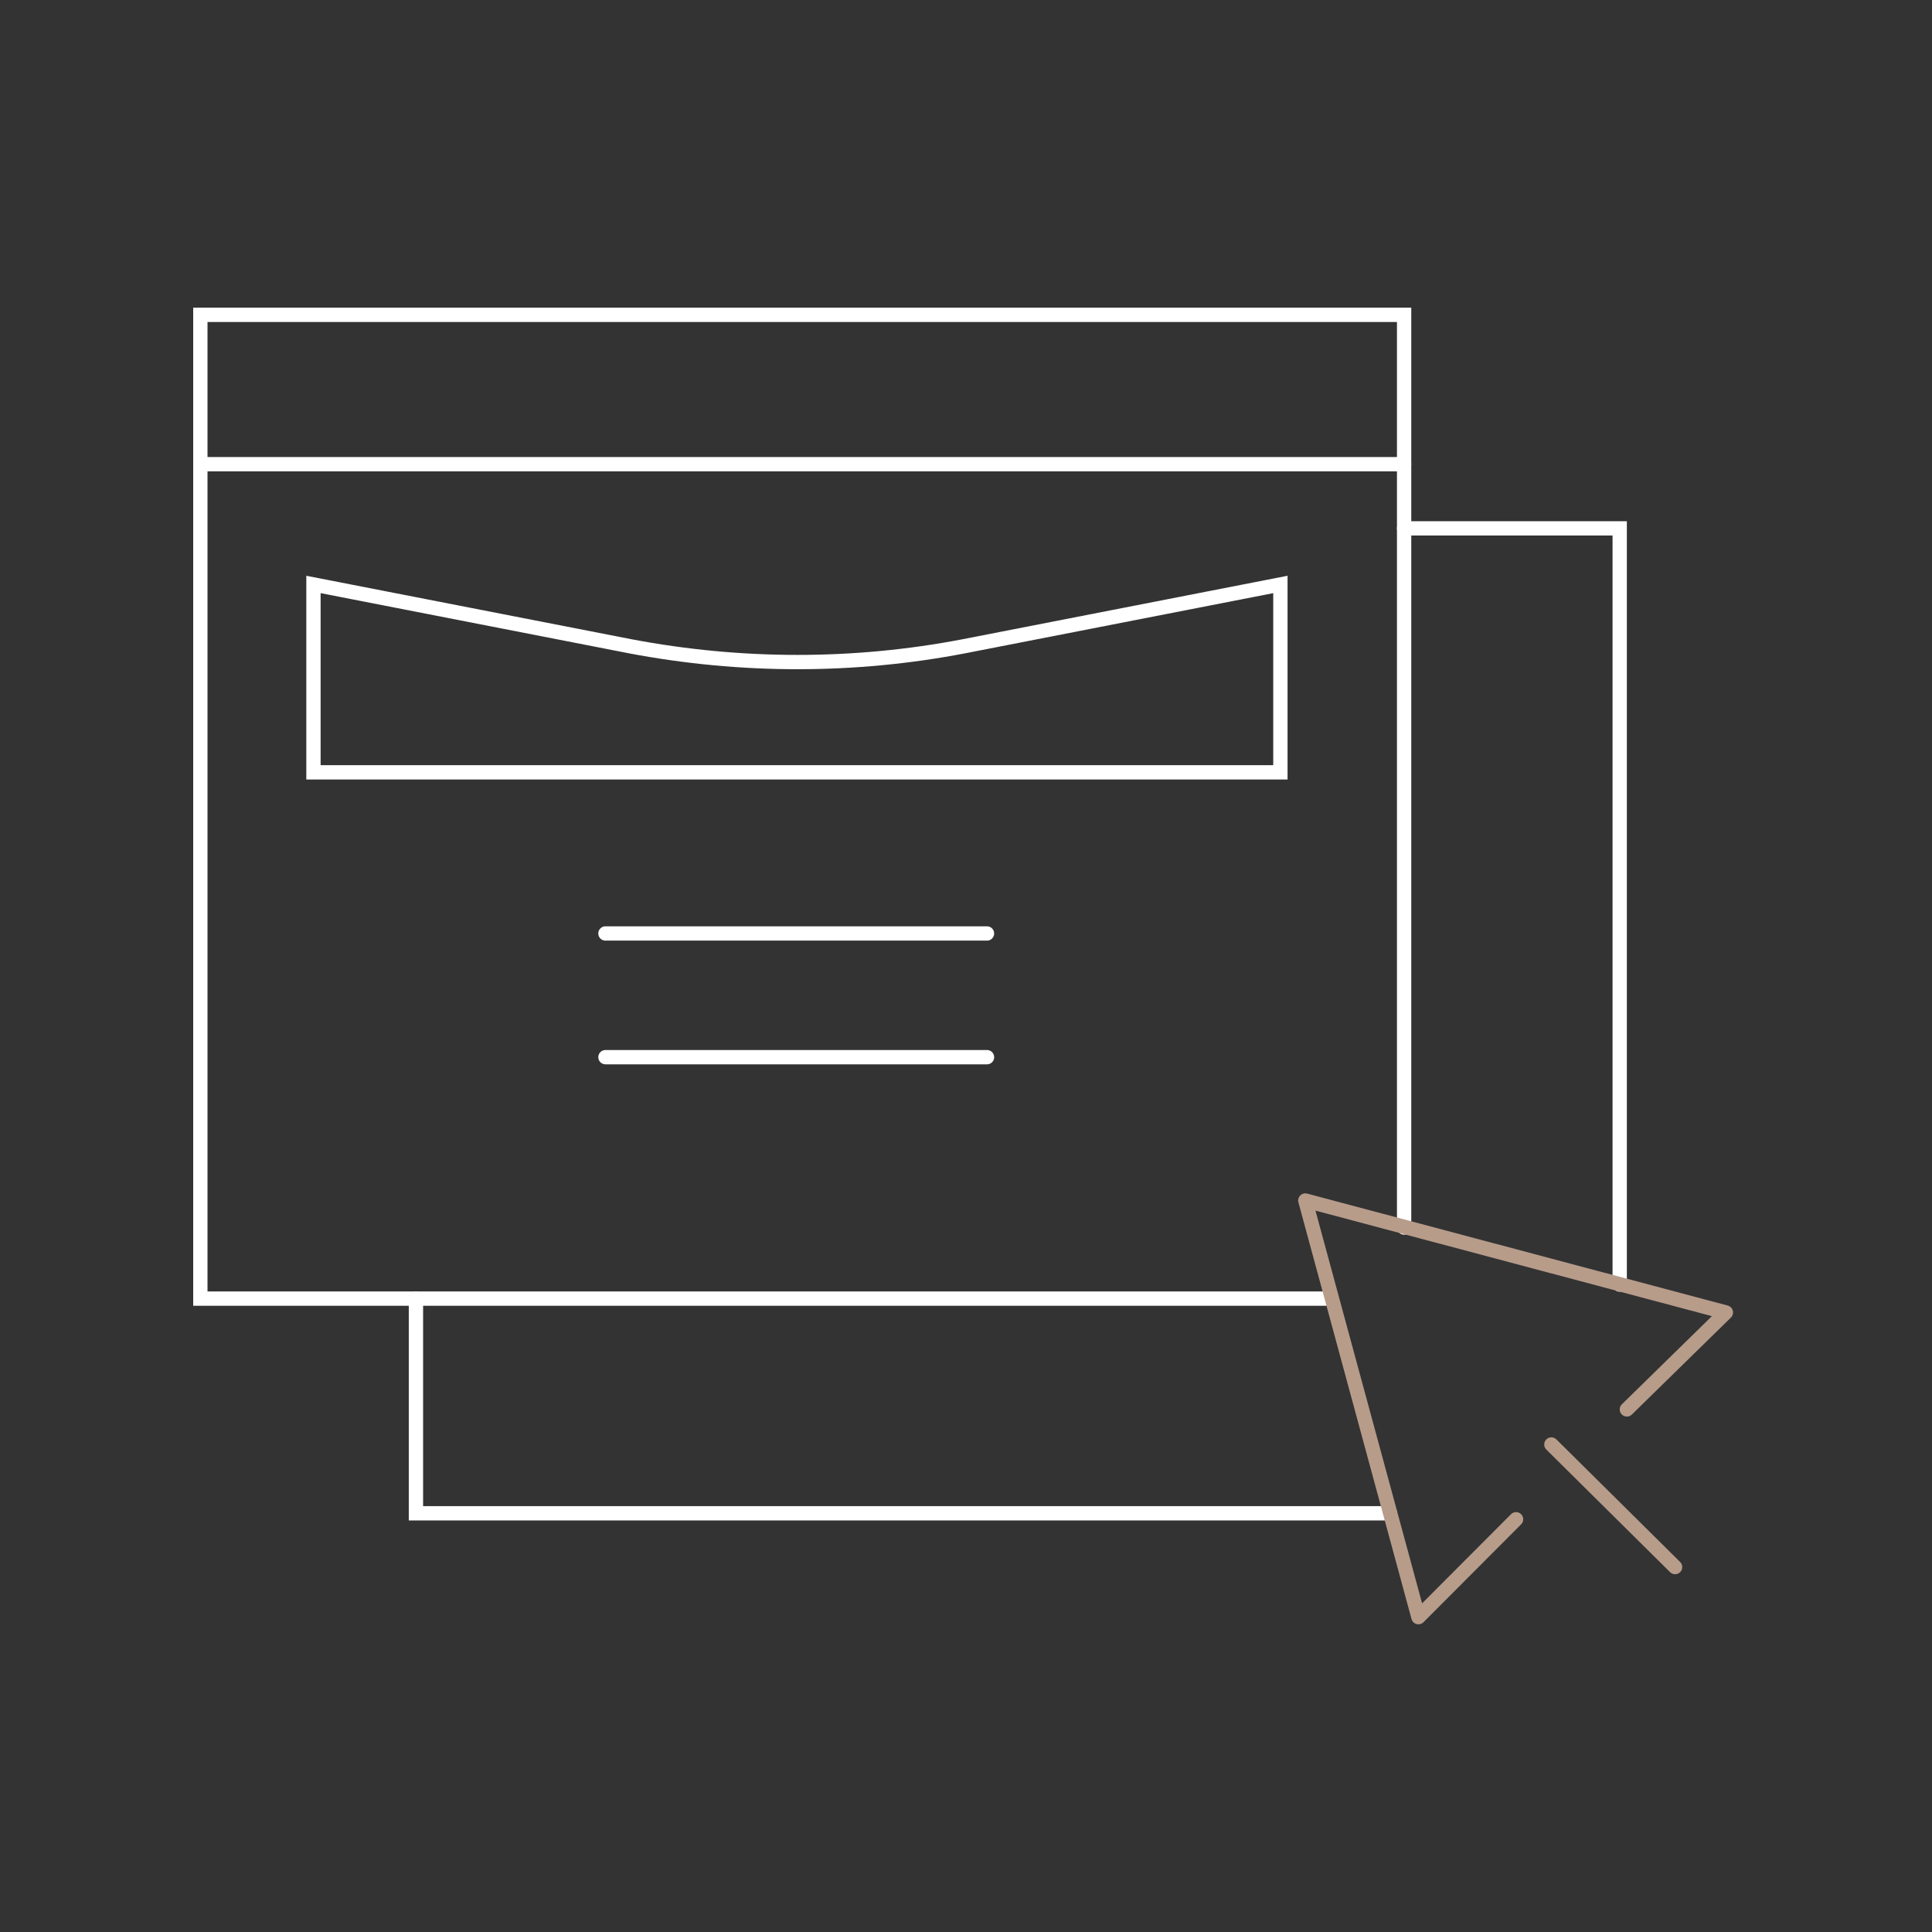 <svg xmlns="http://www.w3.org/2000/svg" width="270" height="270" viewBox="0 0 270 270" fill="none"><rect x="0" y="0" width="270" height="270" fill="#333333" stroke="none"/><path d="M186.033 181.485H28V44H196.227V171.549" stroke="white" stroke-width="2" stroke-miterlimit="10" stroke-linecap="round"></path><path d="M28 64.873H196.227" stroke="white" stroke-width="2" stroke-miterlimit="10" stroke-linecap="round"></path><path d="M178.937 81.678V107.936H43.807V81.678L88.097 90.323C103.581 93.258 119.388 93.258 134.678 90.323L178.937 81.678Z" stroke="white" stroke-width="2" stroke-miterlimit="10" stroke-linecap="round"></path><path d="M84.612 130.453H137.935" stroke="white" stroke-width="2" stroke-miterlimit="10" stroke-linecap="round"></path><path d="M84.613 147.742H137.936" stroke="white" stroke-width="2" stroke-miterlimit="10" stroke-linecap="round"></path><path d="M194.259 211.485H58.129V181.484" stroke="white" stroke-width="2" stroke-miterlimit="10" stroke-linecap="round"></path><path d="M196.227 73.84H226.356V179.518" stroke="white" stroke-width="2" stroke-miterlimit="10" stroke-linecap="round"></path><path d="M227.357 196.967L241.196 183.419L182.421 167.773L198.227 226L211.873 212.322" stroke="#B79C8A" stroke-width="2" stroke-miterlimit="10" stroke-linecap="round" stroke-linejoin="round"></path><path d="M216.807 201.871L234.097 219" stroke="#B79C8A" stroke-width="2" stroke-miterlimit="10" stroke-linecap="round" stroke-linejoin="round"></path></svg>